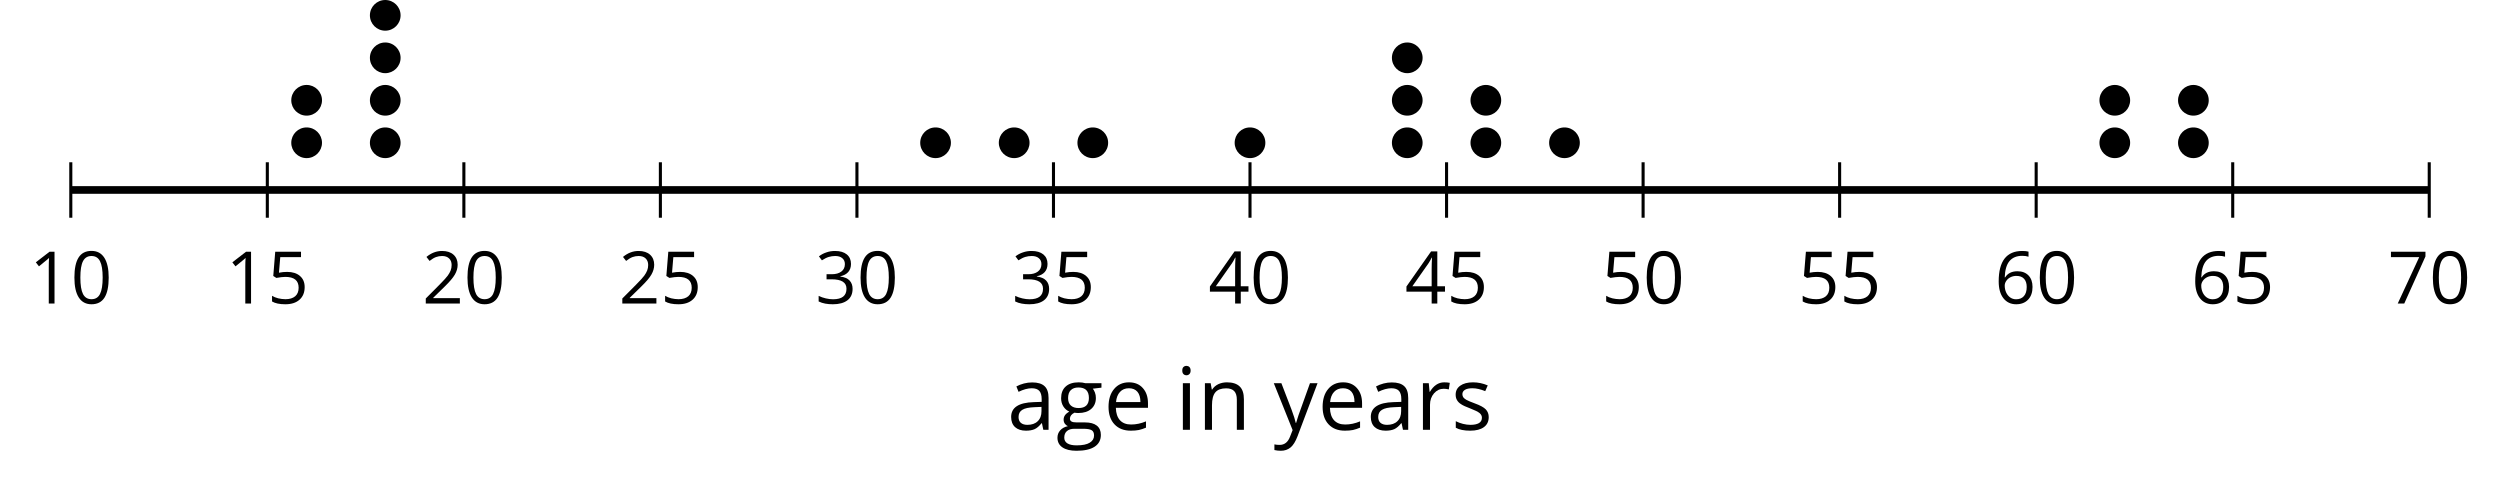 <?xml version='1.0' encoding='UTF-8'?>
<!-- This file was generated by dvisvgm 2.1.3 -->
<svg height='62.333pt' version='1.1' viewBox='-72 -72 324.546 62.333' width='324.546pt' xmlns='http://www.w3.org/2000/svg' xmlns:xlink='http://www.w3.org/1999/xlink'>
<defs>
<path d='M4.922 -3.375C4.922 -4.498 4.733 -5.355 4.355 -5.948C3.973 -6.542 3.421 -6.837 2.689 -6.837C1.938 -6.837 1.381 -6.552 1.018 -5.985S0.47 -4.549 0.47 -3.375C0.47 -2.238 0.658 -1.377 1.036 -0.792C1.413 -0.203 1.966 0.092 2.689 0.092C3.444 0.092 4.006 -0.193 4.374 -0.769C4.738 -1.344 4.922 -2.21 4.922 -3.375ZM1.243 -3.375C1.243 -4.355 1.358 -5.064 1.588 -5.506C1.819 -5.953 2.187 -6.174 2.689 -6.174C3.2 -6.174 3.568 -5.948 3.794 -5.497C4.024 -5.051 4.139 -4.342 4.139 -3.375S4.024 -1.699 3.794 -1.243C3.568 -0.792 3.2 -0.566 2.689 -0.566C2.187 -0.566 1.819 -0.792 1.588 -1.234C1.358 -1.685 1.243 -2.394 1.243 -3.375Z' id='g1-16'/>
<path d='M3.292 0V-6.731H2.647L0.866 -5.355L1.271 -4.83C1.92 -5.359 2.288 -5.658 2.366 -5.727S2.518 -5.866 2.583 -5.93C2.56 -5.576 2.546 -5.198 2.546 -4.797V0H3.292Z' id='g1-17'/>
<path d='M4.885 0V-0.709H1.423V-0.746L2.896 -2.187C3.554 -2.827 4.001 -3.352 4.24 -3.771S4.599 -4.609 4.599 -5.037C4.599 -5.585 4.42 -6.018 4.061 -6.344C3.702 -6.667 3.204 -6.828 2.574 -6.828C1.842 -6.828 1.169 -6.57 0.548 -6.054L0.953 -5.534C1.262 -5.778 1.538 -5.944 1.786 -6.036C2.04 -6.128 2.302 -6.174 2.583 -6.174C2.97 -6.174 3.273 -6.068 3.49 -5.856C3.706 -5.649 3.817 -5.364 3.817 -5.005C3.817 -4.751 3.775 -4.512 3.688 -4.291S3.471 -3.844 3.301 -3.61S2.772 -2.988 2.233 -2.44L0.46 -0.658V0H4.885Z' id='g1-18'/>
<path d='M4.632 -5.147C4.632 -5.668 4.452 -6.077 4.088 -6.381C3.725 -6.676 3.218 -6.828 2.564 -6.828C2.164 -6.828 1.786 -6.768 1.427 -6.639C1.064 -6.519 0.746 -6.344 0.47 -6.128L0.856 -5.612C1.192 -5.829 1.487 -5.976 1.75 -6.054S2.288 -6.174 2.583 -6.174C2.97 -6.174 3.278 -6.082 3.499 -5.893C3.729 -5.704 3.84 -5.447 3.84 -5.12C3.84 -4.71 3.688 -4.388 3.379 -4.153C3.071 -3.923 2.657 -3.808 2.132 -3.808H1.459V-3.149H2.122C3.407 -3.149 4.047 -2.739 4.047 -1.925C4.047 -1.013 3.467 -0.557 2.302 -0.557C2.007 -0.557 1.694 -0.594 1.363 -0.672C1.036 -0.746 0.723 -0.856 0.433 -0.999V-0.272C0.714 -0.138 0.999 -0.041 1.298 0.009C1.593 0.064 1.92 0.092 2.274 0.092C3.094 0.092 3.725 -0.083 4.171 -0.424C4.618 -0.769 4.839 -1.266 4.839 -1.906C4.839 -2.353 4.71 -2.716 4.448 -2.993S3.785 -3.439 3.246 -3.508V-3.545C3.688 -3.637 4.029 -3.821 4.273 -4.093C4.512 -4.365 4.632 -4.719 4.632 -5.147Z' id='g1-19'/>
<path d='M5.203 -1.547V-2.242H4.204V-6.768H3.393L0.198 -2.215V-1.547H3.471V0H4.204V-1.547H5.203ZM3.471 -2.242H0.962L3.066 -5.235C3.195 -5.428 3.333 -5.672 3.481 -5.967H3.518C3.485 -5.414 3.471 -4.917 3.471 -4.48V-2.242Z' id='g1-20'/>
<path d='M2.564 -4.111C2.215 -4.111 1.865 -4.075 1.51 -4.006L1.68 -6.027H4.374V-6.731H1.027L0.773 -3.582L1.169 -3.329C1.657 -3.416 2.049 -3.462 2.339 -3.462C3.49 -3.462 4.065 -2.993 4.065 -2.053C4.065 -1.57 3.913 -1.202 3.619 -0.948C3.315 -0.695 2.896 -0.566 2.357 -0.566C2.049 -0.566 1.731 -0.608 1.413 -0.681C1.096 -0.764 0.829 -0.87 0.612 -1.008V-0.272C1.013 -0.028 1.588 0.092 2.348 0.092C3.126 0.092 3.739 -0.106 4.18 -0.502C4.627 -0.898 4.848 -1.446 4.848 -2.141C4.848 -2.753 4.646 -3.232 4.236 -3.582C3.831 -3.936 3.273 -4.111 2.564 -4.111Z' id='g1-21'/>
<path d='M0.539 -2.878C0.539 -1.943 0.741 -1.215 1.151 -0.691C1.561 -0.17 2.113 0.092 2.808 0.092C3.458 0.092 3.978 -0.11 4.355 -0.506C4.742 -0.912 4.931 -1.459 4.931 -2.159C4.931 -2.785 4.756 -3.283 4.411 -3.646C4.061 -4.01 3.582 -4.194 2.979 -4.194C2.247 -4.194 1.713 -3.932 1.377 -3.402H1.321C1.358 -4.365 1.565 -5.074 1.948 -5.525C2.33 -5.971 2.878 -6.197 3.6 -6.197C3.904 -6.197 4.176 -6.16 4.411 -6.082V-6.74C4.213 -6.8 3.936 -6.828 3.591 -6.828C2.583 -6.828 1.823 -6.501 1.308 -5.847C0.797 -5.189 0.539 -4.199 0.539 -2.878ZM2.799 -0.557C2.509 -0.557 2.251 -0.635 2.026 -0.797C1.805 -0.958 1.63 -1.174 1.506 -1.446S1.321 -2.012 1.321 -2.33C1.321 -2.546 1.39 -2.753 1.529 -2.951C1.662 -3.149 1.846 -3.306 2.076 -3.421S2.56 -3.591 2.836 -3.591C3.283 -3.591 3.614 -3.462 3.84 -3.209S4.176 -2.606 4.176 -2.159C4.176 -1.639 4.056 -1.243 3.812 -0.967C3.573 -0.695 3.237 -0.557 2.799 -0.557Z' id='g1-22'/>
<path d='M1.312 0H2.159L4.913 -6.119V-6.731H0.433V-6.027H4.102L1.312 0Z' id='g1-23'/>
<path d='M3.913 0H4.48V-3.444C4.48 -4.033 4.337 -4.461 4.042 -4.728C3.757 -4.995 3.31 -5.129 2.707 -5.129C2.408 -5.129 2.113 -5.092 1.814 -5.014C1.519 -4.936 1.248 -4.83 0.999 -4.696L1.234 -4.111C1.763 -4.369 2.242 -4.498 2.661 -4.498C3.034 -4.498 3.306 -4.401 3.481 -4.217C3.646 -4.024 3.734 -3.734 3.734 -3.338V-3.025L2.878 -2.997C1.248 -2.947 0.433 -2.413 0.433 -1.395C0.433 -0.921 0.576 -0.552 0.856 -0.295C1.142 -0.037 1.533 0.092 2.035 0.092C2.408 0.092 2.721 0.037 2.974 -0.074C3.223 -0.189 3.471 -0.401 3.725 -0.718H3.762L3.913 0ZM2.187 -0.539C1.888 -0.539 1.653 -0.612 1.483 -0.755C1.317 -0.898 1.234 -1.11 1.234 -1.386C1.234 -1.74 1.367 -1.998 1.639 -2.164C1.906 -2.334 2.343 -2.426 2.951 -2.449L3.715 -2.482V-2.026C3.715 -1.556 3.582 -1.192 3.306 -0.93C3.039 -0.668 2.661 -0.539 2.187 -0.539Z' id='g1-65'/>
<path d='M2.942 0.092C3.283 0.092 3.573 0.064 3.812 0.018C4.056 -0.037 4.309 -0.12 4.581 -0.235V-0.916C4.052 -0.691 3.513 -0.576 2.97 -0.576C2.454 -0.576 2.053 -0.727 1.768 -1.036C1.487 -1.344 1.335 -1.791 1.321 -2.385H4.797V-2.868C4.797 -3.55 4.613 -4.098 4.245 -4.512C3.877 -4.931 3.375 -5.138 2.744 -5.138C2.067 -5.138 1.533 -4.899 1.133 -4.42C0.727 -3.941 0.529 -3.297 0.529 -2.482C0.529 -1.676 0.746 -1.045 1.179 -0.589C1.607 -0.134 2.196 0.092 2.942 0.092ZM2.735 -4.498C3.135 -4.498 3.439 -4.369 3.656 -4.116C3.872 -3.858 3.978 -3.49 3.978 -3.006H1.34C1.381 -3.471 1.524 -3.84 1.768 -4.102C2.007 -4.365 2.33 -4.498 2.735 -4.498Z' id='g1-69'/>
<path d='M4.94 -5.046H3.195C2.983 -5.106 2.744 -5.138 2.482 -5.138C1.874 -5.138 1.404 -4.991 1.073 -4.687C0.741 -4.392 0.576 -3.964 0.576 -3.412C0.576 -3.08 0.658 -2.785 0.82 -2.528C0.985 -2.27 1.197 -2.086 1.459 -1.98C1.248 -1.851 1.091 -1.717 0.994 -1.579S0.847 -1.28 0.847 -1.096C0.847 -0.935 0.893 -0.792 0.976 -0.668C1.068 -0.543 1.174 -0.456 1.303 -0.396C0.948 -0.318 0.672 -0.166 0.474 0.06S0.18 0.548 0.18 0.856C0.18 1.303 0.359 1.653 0.718 1.897C1.073 2.141 1.584 2.265 2.242 2.265C3.103 2.265 3.757 2.118 4.204 1.823C4.65 1.533 4.876 1.105 4.876 0.548C4.876 0.11 4.728 -0.226 4.438 -0.456C4.144 -0.686 3.725 -0.801 3.177 -0.801H2.284C2.007 -0.801 1.814 -0.833 1.699 -0.902C1.584 -0.967 1.529 -1.068 1.529 -1.206C1.529 -1.469 1.69 -1.685 2.017 -1.855C2.15 -1.832 2.288 -1.819 2.44 -1.819C3.029 -1.819 3.494 -1.966 3.831 -2.261S4.337 -2.951 4.337 -3.444C4.337 -3.66 4.305 -3.858 4.236 -4.033C4.167 -4.204 4.093 -4.346 4.006 -4.452L4.94 -4.563V-5.046ZM0.916 0.847C0.916 0.539 1.013 0.299 1.206 0.134S1.671 -0.115 2.017 -0.115H2.933C3.398 -0.115 3.715 -0.064 3.886 0.046C4.056 0.147 4.139 0.341 4.139 0.612C4.139 0.939 3.987 1.202 3.674 1.39C3.37 1.584 2.891 1.68 2.251 1.68C1.823 1.68 1.492 1.611 1.262 1.469S0.916 1.119 0.916 0.847ZM1.331 -3.43C1.331 -3.812 1.427 -4.098 1.621 -4.291S2.09 -4.581 2.449 -4.581C3.204 -4.581 3.582 -4.204 3.582 -3.444C3.582 -2.721 3.209 -2.357 2.463 -2.357C2.109 -2.357 1.828 -2.449 1.63 -2.629S1.331 -3.076 1.331 -3.43Z' id='g1-71'/>
<path d='M1.575 0V-5.046H0.81V0H1.575ZM0.746 -6.413C0.746 -6.243 0.787 -6.114 0.875 -6.031C0.962 -5.944 1.068 -5.902 1.197 -5.902C1.321 -5.902 1.427 -5.944 1.515 -6.031C1.602 -6.114 1.648 -6.243 1.648 -6.413S1.602 -6.713 1.515 -6.796S1.321 -6.92 1.197 -6.92C1.068 -6.92 0.962 -6.878 0.875 -6.796C0.787 -6.717 0.746 -6.588 0.746 -6.413Z' id='g1-73'/>
<path d='M4.263 0H5.028V-3.292C5.028 -3.936 4.876 -4.406 4.567 -4.696C4.259 -4.991 3.803 -5.138 3.195 -5.138C2.85 -5.138 2.532 -5.069 2.251 -4.936C1.971 -4.797 1.75 -4.604 1.593 -4.355H1.556L1.432 -5.046H0.81V0H1.575V-2.647C1.575 -3.306 1.699 -3.775 1.943 -4.061S2.574 -4.489 3.103 -4.489C3.504 -4.489 3.794 -4.388 3.983 -4.185S4.263 -3.674 4.263 -3.264V0Z' id='g1-78'/>
<path d='M3.112 -5.138C2.795 -5.138 2.505 -5.051 2.242 -4.871S1.754 -4.438 1.565 -4.111H1.529L1.441 -5.046H0.81V0H1.575V-2.707C1.575 -3.2 1.722 -3.614 2.007 -3.946C2.302 -4.277 2.647 -4.443 3.057 -4.443C3.218 -4.443 3.402 -4.42 3.61 -4.374L3.715 -5.083C3.536 -5.12 3.338 -5.138 3.112 -5.138Z' id='g1-82'/>
<path d='M4.065 -1.377C4.065 -1.713 3.959 -1.989 3.748 -2.21C3.541 -2.431 3.135 -2.652 2.537 -2.868C2.099 -3.029 1.805 -3.154 1.653 -3.241S1.39 -3.416 1.317 -3.513C1.252 -3.61 1.215 -3.725 1.215 -3.858C1.215 -4.056 1.308 -4.213 1.492 -4.328S1.948 -4.498 2.311 -4.498C2.721 -4.498 3.181 -4.392 3.688 -4.185L3.959 -4.807C3.439 -5.028 2.91 -5.138 2.366 -5.138C1.782 -5.138 1.326 -5.018 0.99 -4.779C0.654 -4.544 0.488 -4.217 0.488 -3.808C0.488 -3.577 0.534 -3.379 0.635 -3.214C0.727 -3.048 0.875 -2.901 1.077 -2.772C1.271 -2.638 1.607 -2.486 2.076 -2.311C2.569 -2.122 2.901 -1.957 3.076 -1.814C3.241 -1.676 3.329 -1.51 3.329 -1.312C3.329 -1.05 3.223 -0.856 3.006 -0.727C2.79 -0.603 2.486 -0.539 2.086 -0.539C1.828 -0.539 1.561 -0.576 1.28 -0.645C1.004 -0.714 0.746 -0.81 0.502 -0.935V-0.226C0.875 -0.014 1.4 0.092 2.067 0.092C2.698 0.092 3.191 -0.037 3.541 -0.29S4.065 -0.907 4.065 -1.377Z' id='g1-83'/>
<path d='M0.009 -5.046L2.044 0.028L1.763 0.746C1.538 1.335 1.165 1.63 0.64 1.63C0.433 1.63 0.244 1.611 0.074 1.575V2.187C0.299 2.238 0.529 2.265 0.764 2.265C1.183 2.265 1.533 2.145 1.823 1.906C2.109 1.671 2.357 1.266 2.574 0.7L4.742 -5.046H3.923C3.218 -3.094 2.799 -1.929 2.67 -1.547C2.546 -1.169 2.463 -0.902 2.422 -0.746H2.385C2.325 -1.036 2.178 -1.51 1.934 -2.169L0.829 -5.046H0.009Z' id='g1-89'/>
<use id='g6-65' transform='scale(1.2)' xlink:href='#g1-65'/>
<use id='g6-69' transform='scale(1.2)' xlink:href='#g1-69'/>
<use id='g6-71' transform='scale(1.2)' xlink:href='#g1-71'/>
<use id='g6-73' transform='scale(1.2)' xlink:href='#g1-73'/>
<use id='g6-78' transform='scale(1.2)' xlink:href='#g1-78'/>
<use id='g6-82' transform='scale(1.2)' xlink:href='#g1-82'/>
<use id='g6-83' transform='scale(1.2)' xlink:href='#g1-83'/>
<use id='g6-89' transform='scale(1.2)' xlink:href='#g1-89'/>
</defs>
<g id='page1'>
<path d='M-62.809 -43.738V-50.938M-37.297 -43.738V-50.938M-11.781 -43.738V-50.938M13.73 -43.738V-50.938M39.246 -43.738V-50.938M64.761 -43.738V-50.938M90.273 -43.738V-50.938M115.79 -43.738V-50.938M141.305 -43.738V-50.938M166.817 -43.738V-50.938M192.333 -43.738V-50.938M217.848 -43.738V-50.938M243.36 -43.738V-50.938' fill='none' stroke='#000000' stroke-linejoin='bevel' stroke-miterlimit='10.037' stroke-width='0.4'/>
<path d='M-62.809 -47.34H243.36' fill='none' stroke='#000000' stroke-linejoin='bevel' stroke-miterlimit='10.037' stroke-width='1'/>
<g transform='matrix(1 0 0 1 -14.594 52.419)'>
<use x='-53.621' xlink:href='#g1-17' y='-85.011'/>
<use x='-48.217' xlink:href='#g1-16' y='-85.011'/>
</g>
<g transform='matrix(1 0 0 1 10.92 52.419)'>
<use x='-53.621' xlink:href='#g1-17' y='-85.011'/>
<use x='-48.217' xlink:href='#g1-21' y='-85.011'/>
</g>
<g transform='matrix(1 0 0 1 36.434 52.419)'>
<use x='-53.621' xlink:href='#g1-18' y='-85.011'/>
<use x='-48.217' xlink:href='#g1-16' y='-85.011'/>
</g>
<g transform='matrix(1 0 0 1 61.949 52.419)'>
<use x='-53.621' xlink:href='#g1-18' y='-85.011'/>
<use x='-48.217' xlink:href='#g1-21' y='-85.011'/>
</g>
<g transform='matrix(1 0 0 1 87.463 52.419)'>
<use x='-53.621' xlink:href='#g1-19' y='-85.011'/>
<use x='-48.217' xlink:href='#g1-16' y='-85.011'/>
</g>
<g transform='matrix(1 0 0 1 112.977 52.419)'>
<use x='-53.621' xlink:href='#g1-19' y='-85.011'/>
<use x='-48.217' xlink:href='#g1-21' y='-85.011'/>
</g>
<g transform='matrix(1 0 0 1 138.492 52.419)'>
<use x='-53.621' xlink:href='#g1-20' y='-85.011'/>
<use x='-48.217' xlink:href='#g1-16' y='-85.011'/>
</g>
<g transform='matrix(1 0 0 1 164.006 52.419)'>
<use x='-53.621' xlink:href='#g1-20' y='-85.011'/>
<use x='-48.217' xlink:href='#g1-21' y='-85.011'/>
</g>
<g transform='matrix(1 0 0 1 189.52 52.419)'>
<use x='-53.621' xlink:href='#g1-21' y='-85.011'/>
<use x='-48.217' xlink:href='#g1-16' y='-85.011'/>
</g>
<g transform='matrix(1 0 0 1 215.034 52.419)'>
<use x='-53.621' xlink:href='#g1-21' y='-85.011'/>
<use x='-48.217' xlink:href='#g1-21' y='-85.011'/>
</g>
<g transform='matrix(1 0 0 1 240.549 52.419)'>
<use x='-53.621' xlink:href='#g1-22' y='-85.011'/>
<use x='-48.217' xlink:href='#g1-16' y='-85.011'/>
</g>
<g transform='matrix(1 0 0 1 266.063 52.419)'>
<use x='-53.621' xlink:href='#g1-22' y='-85.011'/>
<use x='-48.217' xlink:href='#g1-21' y='-85.011'/>
</g>
<g transform='matrix(1 0 0 1 291.577 52.419)'>
<use x='-53.621' xlink:href='#g1-23' y='-85.011'/>
<use x='-48.217' xlink:href='#g1-16' y='-85.011'/>
</g>
<path d='M-30.199 -53.465C-30.199 -54.566 -31.094 -55.457 -32.195 -55.457C-33.293 -55.457 -34.188 -54.566 -34.188 -53.465S-33.293 -51.473 -32.195 -51.473C-31.094 -51.473 -30.199 -52.363 -30.199 -53.465Z'/>
<path d='M-30.199 -58.98C-30.199 -60.078 -31.094 -60.973 -32.195 -60.973C-33.293 -60.973 -34.188 -60.078 -34.188 -58.98C-34.188 -57.879 -33.293 -56.988 -32.195 -56.988C-31.094 -56.988 -30.199 -57.879 -30.199 -58.98Z'/>
<path d='M-19.996 -53.465C-19.996 -54.566 -20.887 -55.457 -21.988 -55.457C-23.09 -55.457 -23.98 -54.566 -23.98 -53.465S-23.09 -51.473 -21.988 -51.473C-20.887 -51.473 -19.996 -52.363 -19.996 -53.465Z'/>
<path d='M-19.996 -58.98C-19.996 -60.078 -20.887 -60.973 -21.988 -60.973C-23.09 -60.973 -23.98 -60.078 -23.98 -58.98C-23.98 -57.879 -23.09 -56.988 -21.988 -56.988C-20.887 -56.988 -19.996 -57.879 -19.996 -58.98Z'/>
<path d='M-19.996 -64.492C-19.996 -65.594 -20.887 -66.484 -21.988 -66.484C-23.09 -66.484 -23.98 -65.594 -23.98 -64.492C-23.98 -63.395 -23.09 -62.5 -21.988 -62.5C-20.887 -62.5 -19.996 -63.395 -19.996 -64.492Z'/>
<path d='M-19.996 -70.008C-19.996 -71.109 -20.887 -72 -21.988 -72C-23.09 -72 -23.98 -71.109 -23.98 -70.008C-23.98 -68.906 -23.09 -68.016 -21.988 -68.016C-20.887 -68.016 -19.996 -68.906 -19.996 -70.008Z'/>
<path d='M51.446 -53.465C51.446 -54.566 50.55 -55.457 49.453 -55.457C48.352 -55.457 47.461 -54.566 47.461 -53.465S48.352 -51.473 49.453 -51.473C50.55 -51.473 51.446 -52.363 51.446 -53.465Z'/>
<path d='M61.653 -53.465C61.653 -54.566 60.758 -55.457 59.657 -55.457C58.559 -55.457 57.664 -54.566 57.664 -53.465S58.559 -51.473 59.657 -51.473C60.758 -51.473 61.653 -52.363 61.653 -53.465Z'/>
<path d='M71.856 -53.465C71.856 -54.566 70.965 -55.457 69.864 -55.457C68.761 -55.457 67.871 -54.566 67.871 -53.465S68.761 -51.473 69.864 -51.473C70.965 -51.473 71.856 -52.363 71.856 -53.465Z'/>
<path d='M92.266 -53.465C92.266 -54.566 91.376 -55.457 90.273 -55.457C89.175 -55.457 88.281 -54.566 88.281 -53.465S89.175 -51.473 90.273 -51.473C91.376 -51.473 92.266 -52.363 92.266 -53.465Z'/>
<path d='M112.68 -53.465C112.68 -54.566 111.786 -55.457 110.688 -55.457C109.585 -55.457 108.696 -54.566 108.696 -53.465S109.585 -51.473 110.688 -51.473C111.786 -51.473 112.68 -52.363 112.68 -53.465Z'/>
<path d='M112.68 -58.98C112.68 -60.078 111.786 -60.973 110.688 -60.973C109.585 -60.973 108.696 -60.078 108.696 -58.98C108.696 -57.879 109.585 -56.988 110.688 -56.988C111.786 -56.988 112.68 -57.879 112.68 -58.98Z'/>
<path d='M112.68 -64.492C112.68 -65.594 111.786 -66.484 110.688 -66.484C109.585 -66.484 108.696 -65.594 108.696 -64.492C108.696 -63.395 109.585 -62.5 110.688 -62.5C111.786 -62.5 112.68 -63.395 112.68 -64.492Z'/>
<path d='M122.883 -53.465C122.883 -54.566 121.993 -55.457 120.891 -55.457C119.793 -55.457 118.899 -54.566 118.899 -53.465S119.793 -51.473 120.891 -51.473C121.993 -51.473 122.883 -52.363 122.883 -53.465Z'/>
<path d='M122.883 -58.98C122.883 -60.078 121.993 -60.973 120.891 -60.973C119.793 -60.973 118.899 -60.078 118.899 -58.98C118.899 -57.879 119.793 -56.988 120.891 -56.988C121.993 -56.988 122.883 -57.879 122.883 -58.98Z'/>
<path d='M133.09 -53.465C133.09 -54.566 132.2 -55.457 131.097 -55.457C129.996 -55.457 129.106 -54.566 129.106 -53.465S129.996 -51.473 131.097 -51.473C132.2 -51.473 133.09 -52.363 133.09 -53.465Z'/>
<path d='M204.531 -53.465C204.531 -54.566 203.637 -55.457 202.54 -55.457C201.438 -55.457 200.547 -54.566 200.547 -53.465S201.438 -51.473 202.54 -51.473C203.637 -51.473 204.531 -52.363 204.531 -53.465Z'/>
<path d='M204.531 -58.98C204.531 -60.078 203.637 -60.973 202.54 -60.973C201.438 -60.973 200.547 -60.078 200.547 -58.98C200.547 -57.879 201.438 -56.988 202.54 -56.988C203.637 -56.988 204.531 -57.879 204.531 -58.98Z'/>
<path d='M214.735 -53.465C214.735 -54.566 213.844 -55.457 212.743 -55.457C211.644 -55.457 210.75 -54.566 210.75 -53.465S211.644 -51.473 212.743 -51.473C213.844 -51.473 214.735 -52.363 214.735 -53.465Z'/>
<path d='M214.735 -58.98C214.735 -60.078 213.844 -60.973 212.743 -60.973C211.644 -60.973 210.75 -60.078 210.75 -58.98C210.75 -57.879 211.644 -56.988 212.743 -56.988C213.844 -56.988 214.735 -57.879 214.735 -58.98Z'/>
<g transform='matrix(1 0 0 1 112.367 68.811)'>
<use x='-53.621' xlink:href='#g6-65' y='-85.011'/>
<use x='-47.306' xlink:href='#g6-71' y='-85.011'/>
<use x='-41.094' xlink:href='#g6-69' y='-85.011'/>
<use x='-31.781' xlink:href='#g6-73' y='-85.011'/>
<use x='-28.919' xlink:href='#g6-78' y='-85.011'/>
<use x='-19.015' xlink:href='#g6-89' y='-85.011'/>
<use x='-13.302' xlink:href='#g6-69' y='-85.011'/>
<use x='-6.931' xlink:href='#g6-65' y='-85.011'/>
<use x='-0.616' xlink:href='#g6-82' y='-85.011'/>
<use x='4.018' xlink:href='#g6-83' y='-85.011'/>
</g>
</g>
</svg>